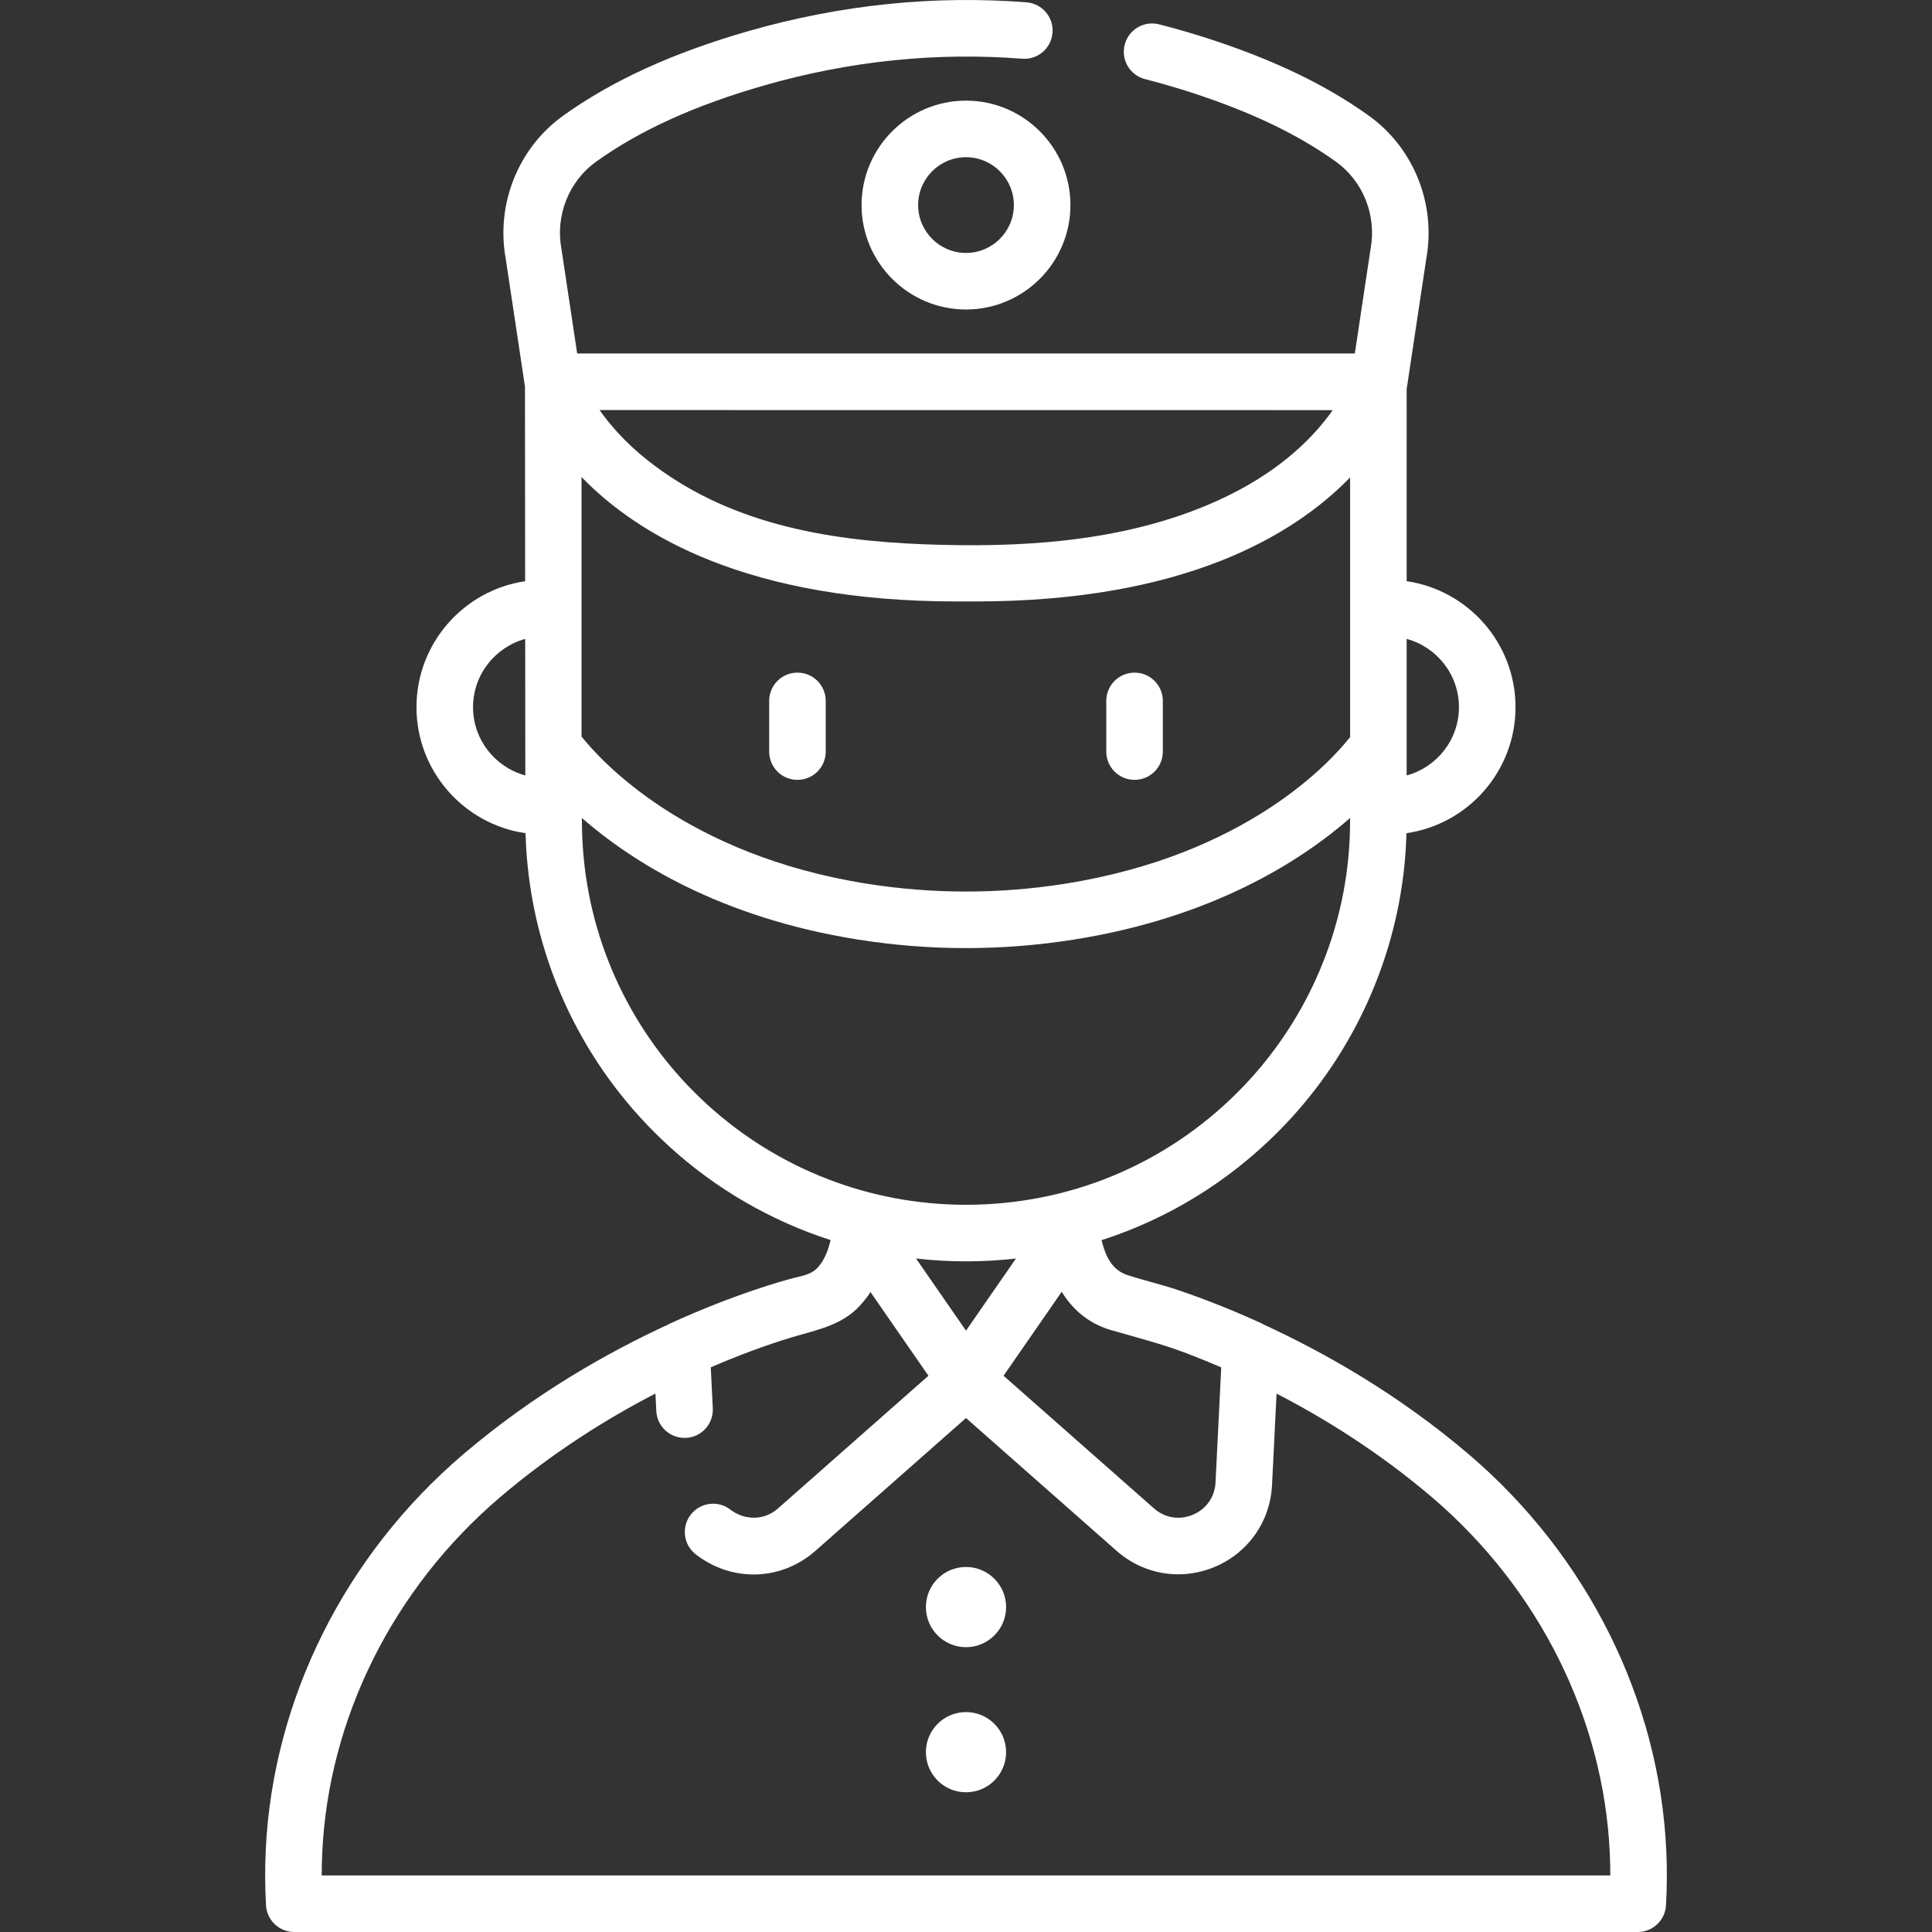 <svg id="Capa_1" enable-background="new 0 0 512.382 512.382" height="34" fill="#ffffff" viewBox="0 0 512.382 512.382" width="34" xmlns="http://www.w3.org/2000/svg"><rect x="0" y="0" width="512.382" height="512.382" fill="#333333" stroke="none"/><g><g><circle cx="256.191" cy="426.21" r="10.635"/><circle cx="256.191" cy="464.694" r="10.635"/><path d="m211.49 206.826c4.143 0 7.5-3.357 7.5-7.5v-13.441c0-4.143-3.357-7.5-7.5-7.5s-7.5 3.357-7.5 7.5v13.441c0 4.142 3.357 7.5 7.5 7.5z"/><path d="m300.892 206.826c4.143 0 7.5-3.357 7.5-7.5v-13.441c0-4.143-3.357-7.5-7.5-7.5s-7.5 3.357-7.5 7.5v13.441c0 4.142 3.357 7.5 7.5 7.5z"/><path d="m441.911 490.762c-1.84-39.939-20.92-78.225-52.349-105.039-18.703-15.958-38.318-27.02-54.271-34.376-.179-.101-.351-.212-.54-.299-7.286-3.343-14.737-6.344-22.331-8.916-4.446-1.506-9.018-2.533-13.46-3.99-3.962-1.3-5.673-4.838-6.666-8.631-.053-.201-.096-.404-.145-.607 17.414-5.607 33.37-15.304 46.678-28.612 19.021-19.022 30.968-44.183 33.639-70.846.281-2.802.459-5.642.538-8.478 16.332-2.361 28.922-16.446 28.922-33.422 0-16.957-12.563-31.03-28.868-33.414l.002-51.132c.048-.201.09-.405.121-.613l5.075-33.754c2.646-14.531-3.325-29.415-15.236-37.952-9.807-7.028-21.349-12.901-35.286-17.955-6.696-2.428-13.539-4.538-20.34-6.274-4.01-1.018-8.097 1.399-9.122 5.413-1.023 4.014 1.399 8.098 5.413 9.122 6.328 1.614 12.699 3.58 18.937 5.841 12.629 4.579 22.984 9.827 31.66 16.045 7.239 5.188 10.851 14.278 9.202 23.156-.016.084-.03.169-.043.254l-4.129 27.466-206.239-.002-4.132-27.465c-.014-.084-.027-.169-.043-.253-1.648-8.878 1.963-17.968 9.202-23.156 11.634-8.337 26.218-14.951 44.586-20.221 22.58-6.478 45.592-8.86 68.387-7.078 4.155.333 7.738-2.765 8.062-6.894.322-4.13-2.765-7.739-6.894-8.062-24.593-1.921-49.385.643-73.691 7.615-20.045 5.75-36.134 13.093-49.188 22.447-11.911 8.537-17.882 23.422-15.236 37.953l5.075 33.734c.006.042.017.082.024.124l.046 51.649c-16.281 2.406-28.816 16.469-28.816 33.407 0 16.976 12.59 31.061 28.923 33.422.08 2.836.257 5.676.538 8.477 2.873 28.672 16.24 55.188 37.641 74.664 12.444 11.324 27.017 19.703 42.723 24.769-.004.019-.009.038-.013.057-.599 2.509-1.523 5.099-3.249 7.067-1.763 2.01-4.078 2.303-6.553 2.94-2.447.63-15.531 4.176-32.834 12.105-.125.057-.237.134-.357.198-15.964 7.345-35.617 18.415-54.407 34.437-31.389 26.765-50.482 64.979-52.384 104.841-.237 4.953-.215 9.929.064 14.788.228 3.969 3.513 7.069 7.487 7.069h356.314c3.975 0 7.26-3.102 7.487-7.07.276-4.785.301-9.68.076-14.549zm-68.854-321.321c7.978 2.165 13.869 9.454 13.869 18.107 0 8.654-5.892 15.944-13.871 18.108zm-247.603 18.107c0-8.638 5.872-15.917 13.83-18.096l.032 36.201c-7.974-2.168-13.862-9.455-13.862-18.105zm169.13 165.178c6.794 1.977 13.375 3.618 20.024 6.147 3.118 1.186 6.209 2.444 9.272 3.767l-1.512 30.498c-.191 3.867-2.435 7.074-6.002 8.579-3.569 1.502-7.431.873-10.334-1.687l-39.879-35.171 15.421-22.27c3.758 6.128 8.773 8.904 13.01 10.137zm-38.393.174-13.248-19.131c4.375.496 8.797.751 13.248.751 4.459 0 8.877-.256 13.244-.746zm97.254-244.13c-.756 1.08-1.552 2.133-2.383 3.157-7.901 9.75-18.705 16.832-30.161 21.73-23.809 10.181-50.462 11.677-76.007 10.686-26.173-1.015-52.323-5.661-73.372-22.45-5.777-4.608-9.79-9.259-12.515-13.141zm-199.22 17.744c14.978 15.487 44.146 32.998 99.506 32.998h4.92c55.231-.003 84.397-17.438 99.409-32.898v68.863c-5.2 6.599-27.524 31.275-75.625 38.899-17.414 2.76-35.074 2.759-52.488 0-48.023-7.612-70.643-32.648-75.722-39.045zm33.427 166.502c-18.655-16.979-30.309-40.086-32.811-65.067-.342-3.398-.515-6.861-.515-10.293v-.709c13.21 11.52 36.621 26.435 73.272 32.243 18.973 3.006 38.211 3.006 57.184 0 36.651-5.809 60.063-20.724 73.272-32.243v.709c0 3.432-.173 6.895-.515 10.295-2.326 23.229-12.739 45.154-29.32 61.734-19.238 19.239-44.819 29.835-72.029 29.835-25.416 0-49.757-9.413-68.538-26.504zm-102.333 204.366c-.001-2.042.048-4.094.146-6.142 1.705-35.741 18.885-70.056 47.134-94.143 13.975-11.916 28.422-20.893 41.228-27.517l.23 4.643c.205 4.138 3.722 7.319 7.862 7.12 4.137-.205 7.324-3.726 7.12-7.862 0 0-.538-10.854-.538-10.854 6.991-3.021 14.313-5.796 21.603-7.995.013-.004.025-.008.038-.011 7.079-2.091 13.961-3.285 18.868-9.454.207-.26 1.95-2.358 1.798-2.574l15.42 22.268-39.879 35.171c-4.206 3.711-9.496 2.778-12.631.343-3.271-2.54-7.982-1.949-10.524 1.321-2.541 3.271-1.949 7.982 1.321 10.524 4.599 3.572 9.987 5.347 15.354 5.347 5.845 0 11.663-2.105 16.402-6.285l39.92-35.207 39.92 35.207c4.652 4.103 10.456 6.239 16.369 6.239 3.265 0 6.563-.651 9.718-1.982 8.87-3.743 14.677-12.042 15.153-21.657l1.204-24.283c12.831 6.634 27.305 15.62 41.272 27.536 28.284 24.132 45.451 58.51 47.101 94.319.092 1.977.137 3.956.136 5.929h-341.745z"/><path d="m256.191 26.69c-15.271 0-27.695 12.424-27.695 27.695s12.424 27.695 27.695 27.695 27.695-12.424 27.695-27.695-12.424-27.695-27.695-27.695zm0 40.391c-7 0-12.695-5.695-12.695-12.695s5.695-12.695 12.695-12.695 12.695 5.695 12.695 12.695-5.695 12.695-12.695 12.695z"/></g></g></svg>